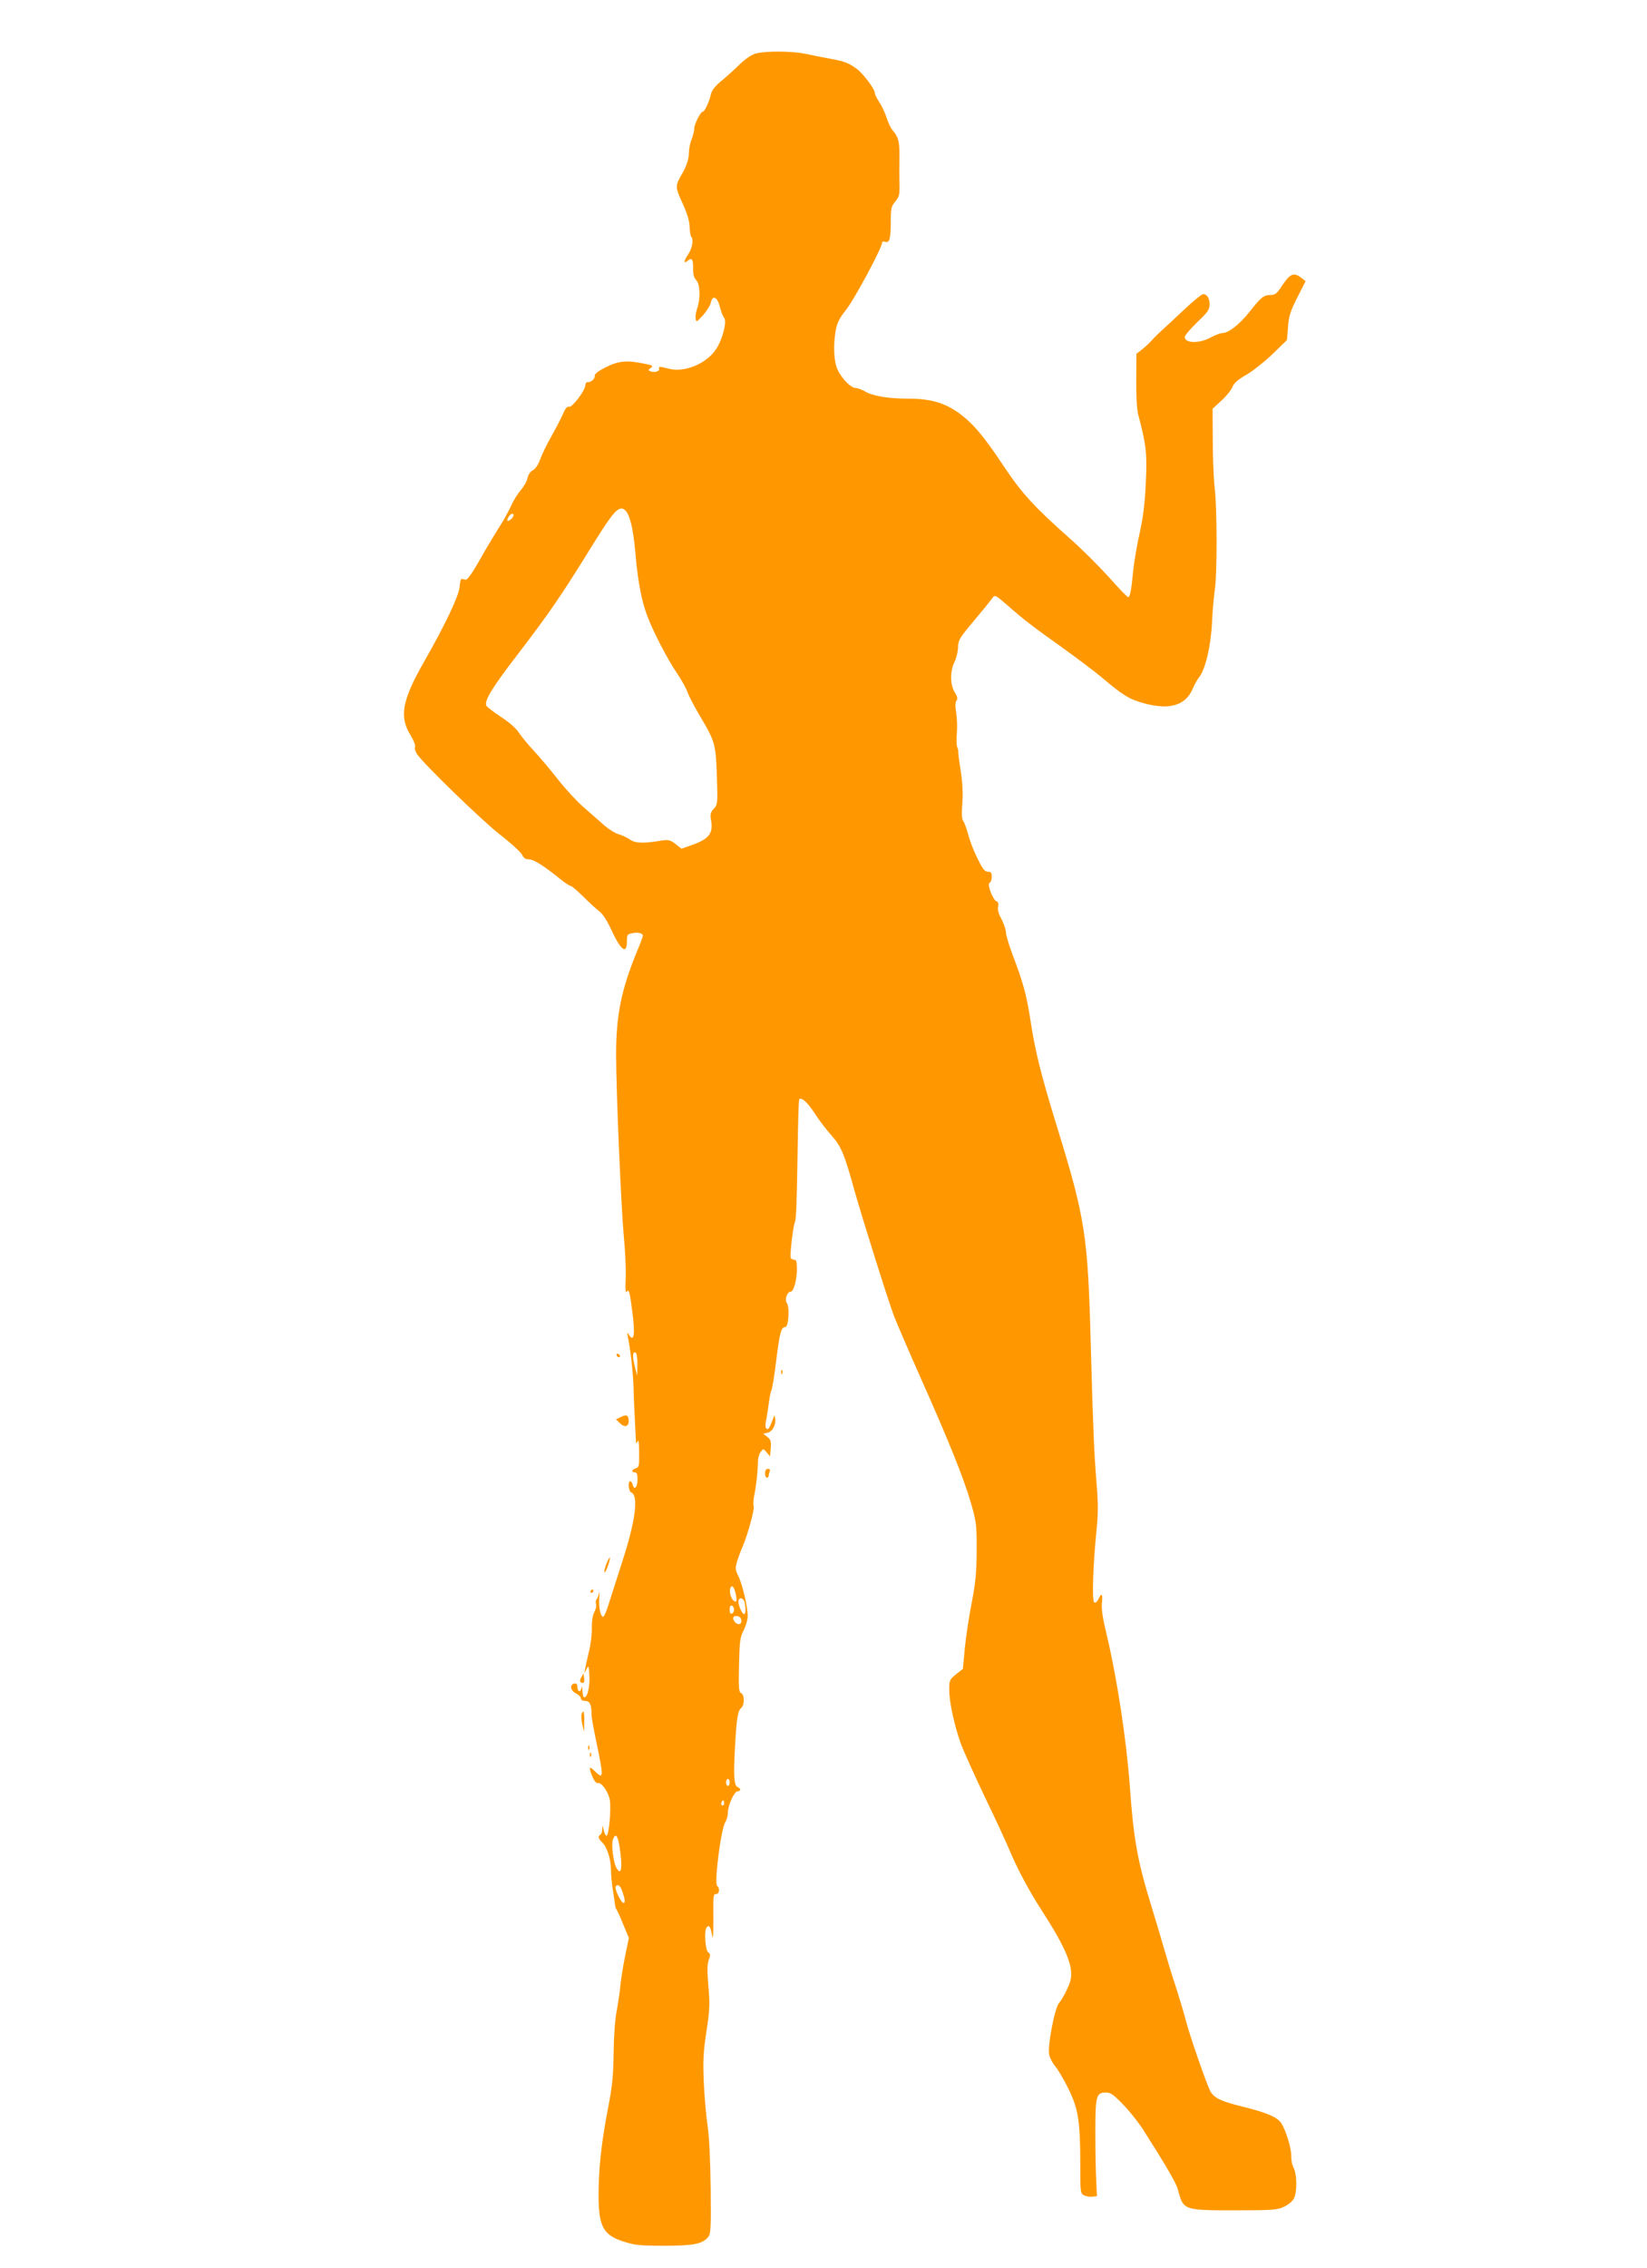 <?xml version="1.0" standalone="no"?>
<!DOCTYPE svg PUBLIC "-//W3C//DTD SVG 20010904//EN"
 "http://www.w3.org/TR/2001/REC-SVG-20010904/DTD/svg10.dtd">
<svg version="1.0" xmlns="http://www.w3.org/2000/svg"
 width="930pt" height="1280pt" viewBox="0 0 930 1280"
 preserveAspectRatio="xMidYMid meet">
<g transform="translate(0,1280) scale(0.1,-0.1)"
fill="#ff9800" stroke="none">
<path d="M4268 12498 c-23 -6 -59 -30 -91 -61 -29 -29 -76 -71 -104 -94 -35
-29 -54 -53 -59 -75 -8 -40 -35 -98 -45 -98 -13 0 -49 -71 -49 -96 0 -14 -7
-41 -15 -61 -8 -19 -15 -53 -15 -75 0 -34 -13 -74 -38 -118 -41 -71 -41 -73 5
-174 24 -53 37 -97 37 -128 1 -25 5 -50 9 -54 15 -15 6 -66 -18 -101 -26 -39
-26 -55 0 -33 22 18 30 5 29 -47 -1 -32 5 -52 18 -65 21 -21 24 -103 5 -158
-7 -19 -11 -45 -9 -58 3 -22 6 -21 42 19 21 24 41 56 44 72 9 44 37 31 51 -25
6 -26 17 -54 24 -62 17 -20 -9 -121 -45 -176 -55 -83 -177 -134 -268 -111 -56
14 -57 14 -54 -1 3 -14 -26 -22 -49 -14 -14 6 -14 8 2 20 16 11 11 14 -40 24
-98 20 -143 15 -215 -21 -45 -23 -64 -38 -62 -49 3 -16 -23 -38 -42 -35 -5 1
-10 -7 -11 -18 -2 -31 -75 -127 -92 -121 -10 4 -21 -9 -35 -42 -11 -26 -41
-83 -66 -127 -25 -44 -53 -102 -62 -128 -11 -30 -26 -53 -41 -61 -14 -7 -26
-24 -30 -43 -3 -18 -21 -49 -38 -69 -18 -20 -43 -61 -56 -91 -14 -30 -45 -87
-71 -126 -25 -40 -74 -121 -108 -182 -40 -71 -68 -109 -77 -107 -8 2 -18 4
-22 5 -5 1 -10 -20 -12 -47 -5 -52 -82 -213 -201 -422 -123 -215 -141 -309
-76 -413 17 -28 29 -58 26 -66 -4 -8 1 -26 10 -40 36 -55 368 -377 471 -457
61 -47 116 -98 123 -112 8 -18 19 -26 37 -26 28 0 84 -35 173 -107 29 -24 58
-43 64 -43 6 0 36 -26 68 -57 32 -32 72 -69 90 -83 22 -16 46 -52 71 -106 55
-120 89 -144 89 -65 0 35 3 39 30 44 32 7 60 0 60 -14 0 -5 -15 -46 -34 -91
-88 -215 -117 -358 -117 -578 0 -218 29 -880 44 -1035 7 -71 12 -173 10 -225
-3 -61 -1 -90 5 -81 13 18 18 1 31 -102 19 -137 12 -188 -19 -139 -9 14 -10
12 -5 -12 14 -65 29 -196 32 -276 1 -47 4 -125 7 -175 2 -49 5 -106 6 -125 1
-29 3 -32 10 -15 6 13 9 -8 9 -63 1 -76 -1 -84 -19 -89 -23 -6 -27 -23 -5 -23
11 0 15 -11 15 -39 0 -44 -18 -65 -27 -32 -3 12 -9 21 -14 21 -15 0 -10 -57 5
-63 43 -17 25 -158 -49 -387 -29 -91 -64 -199 -77 -240 -12 -41 -27 -75 -32
-75 -15 0 -27 56 -22 110 2 28 1 39 -1 25 -3 -14 -9 -30 -14 -36 -5 -6 -7 -18
-3 -27 3 -8 -1 -29 -10 -45 -9 -18 -15 -52 -14 -88 1 -33 -6 -93 -16 -134 -10
-41 -20 -86 -22 -100 l-4 -25 12 25 c12 23 13 20 16 -39 3 -62 -11 -121 -29
-121 -5 0 -10 17 -10 38 -1 23 -3 29 -6 14 -5 -27 -23 -20 -23 9 0 14 -6 19
-17 17 -28 -5 -22 -41 10 -56 15 -7 27 -20 27 -28 0 -8 10 -14 24 -14 26 0 36
-21 36 -75 0 -17 12 -84 26 -150 44 -210 44 -222 -10 -169 -30 31 -33 17 -9
-37 9 -21 21 -35 28 -33 21 8 63 -53 69 -99 7 -56 -6 -197 -19 -198 -5 0 -13
15 -16 33 -6 30 -6 30 -8 6 0 -15 -5 -30 -11 -33 -15 -9 -12 -22 10 -43 27
-25 50 -95 50 -156 0 -28 5 -80 11 -116 6 -36 11 -72 12 -80 0 -8 3 -19 7 -25
4 -5 22 -44 39 -86 l32 -77 -20 -96 c-11 -53 -23 -127 -27 -164 -3 -37 -13
-103 -21 -147 -10 -48 -17 -144 -18 -240 -2 -131 -7 -189 -33 -320 -37 -196
-52 -334 -52 -486 0 -176 27 -225 143 -261 62 -20 94 -23 227 -23 164 0 213
10 246 46 18 20 19 39 17 275 -2 160 -8 290 -17 352 -8 53 -18 165 -22 247 -5
127 -3 171 15 290 19 123 20 154 11 255 -7 86 -7 123 2 148 10 27 10 35 -2 42
-17 10 -25 118 -11 140 14 20 23 7 32 -43 5 -29 7 -4 7 78 -1 154 -1 155 17
155 17 0 21 35 5 45 -19 11 21 324 46 362 8 12 14 36 14 52 0 41 36 121 55
121 19 0 20 16 1 23 -21 8 -25 60 -16 222 9 168 16 209 36 226 19 16 18 75 -1
83 -13 5 -15 29 -12 158 3 135 6 158 26 196 12 24 23 60 23 81 0 51 -29 177
-53 226 -18 37 -18 44 -6 85 8 25 21 61 30 80 28 64 68 210 63 228 -4 10 -2
40 4 68 11 54 19 130 20 184 0 20 7 45 15 55 15 20 15 20 34 -2 l19 -23 4 46
c3 39 0 49 -19 64 l-23 18 25 6 c28 7 48 46 42 80 -3 21 -4 21 -11 1 -22 -57
-27 -66 -37 -59 -7 4 -8 19 -5 38 4 17 11 61 16 98 5 38 11 72 15 78 5 8 18
84 29 179 19 150 27 181 50 181 19 0 26 112 9 136 -14 18 2 64 22 64 17 0 35
68 35 129 0 38 -4 51 -14 51 -8 0 -18 4 -21 10 -6 10 12 173 23 200 8 22 11
95 16 408 2 156 6 286 9 288 13 13 50 -21 90 -84 24 -37 67 -93 95 -124 53
-60 71 -105 127 -308 42 -150 192 -627 224 -710 16 -41 84 -199 151 -350 157
-352 240 -558 282 -701 31 -108 33 -122 33 -269 -1 -127 -6 -181 -28 -295 -15
-77 -33 -193 -39 -257 l-11 -117 -39 -31 c-36 -29 -38 -34 -38 -88 0 -69 29
-200 65 -302 15 -41 76 -176 135 -300 60 -124 120 -254 135 -290 49 -118 116
-243 197 -368 97 -150 147 -252 155 -319 4 -42 1 -61 -21 -109 -15 -33 -36
-68 -46 -79 -24 -26 -65 -240 -56 -290 4 -20 20 -50 35 -68 15 -17 49 -75 75
-128 55 -113 66 -180 66 -431 0 -148 1 -158 20 -168 12 -6 33 -10 48 -8 l26 3
-4 90 c-3 50 -5 171 -5 270 0 205 5 225 59 225 27 0 43 -11 98 -68 36 -37 85
-99 110 -137 136 -214 190 -307 199 -342 31 -118 30 -118 324 -118 206 0 235
2 273 19 25 11 50 32 58 47 19 37 18 136 -1 173 -9 16 -15 48 -14 70 1 42 -30
142 -56 183 -23 34 -81 59 -214 92 -125 31 -160 47 -185 85 -18 29 -119 319
-141 406 -9 36 -34 119 -55 185 -22 66 -51 161 -65 210 -14 50 -48 164 -76
255 -76 247 -98 371 -119 665 -19 264 -73 616 -131 859 -22 89 -30 143 -27
177 6 54 -2 63 -20 23 -7 -15 -17 -22 -23 -18 -14 8 -7 210 12 401 10 97 11
153 1 270 -14 173 -19 287 -33 789 -16 610 -31 707 -189 1220 -91 295 -124
427 -150 597 -23 149 -40 215 -101 375 -21 56 -39 115 -39 130 0 15 -11 48
-25 75 -17 30 -23 55 -19 71 4 15 1 25 -9 29 -21 8 -55 99 -39 105 7 2 12 17
12 33 0 23 -4 29 -22 29 -19 1 -30 16 -60 78 -21 42 -44 103 -52 136 -9 32
-21 65 -27 72 -8 10 -10 41 -5 100 4 58 1 116 -9 183 -9 54 -15 102 -14 107 1
5 -1 17 -6 27 -4 10 -5 46 -2 79 3 34 1 86 -4 116 -6 38 -5 60 2 68 8 10 5 22
-10 47 -27 44 -27 118 -1 172 11 22 19 59 20 82 0 36 8 51 65 120 89 106 112
135 129 158 14 19 17 17 83 -40 96 -84 137 -116 317 -244 87 -63 185 -137 218
-165 119 -101 155 -123 240 -146 141 -38 231 -12 271 79 11 25 28 57 39 70 35
45 66 177 72 311 3 69 11 152 16 185 13 80 13 457 -1 570 -6 50 -11 171 -11
269 l-1 179 50 46 c28 25 56 60 62 77 9 22 31 41 79 69 37 21 103 74 148 117
l81 79 6 73 c4 61 13 89 52 166 l47 93 -24 19 c-43 33 -64 24 -111 -48 -27
-41 -37 -49 -64 -49 -38 -1 -52 -12 -120 -98 -55 -69 -117 -117 -151 -117 -11
0 -40 -11 -66 -25 -65 -35 -146 -33 -146 3 0 9 32 46 70 83 60 57 70 71 70
101 0 35 -14 58 -37 58 -7 0 -55 -39 -106 -87 -52 -49 -109 -102 -128 -119
-19 -17 -46 -44 -60 -60 -15 -16 -39 -38 -55 -50 l-27 -21 -1 -149 c-1 -86 4
-168 11 -194 46 -173 51 -221 43 -385 -5 -114 -15 -194 -34 -280 -15 -66 -32
-163 -37 -215 -11 -114 -18 -150 -29 -150 -5 0 -54 51 -109 113 -55 61 -153
159 -218 216 -203 180 -272 255 -376 411 -113 170 -170 237 -250 297 -81 59
-163 83 -286 83 -116 0 -204 15 -247 41 -17 10 -41 19 -52 19 -27 0 -80 54
-103 105 -21 45 -25 142 -9 225 7 39 22 67 57 111 45 55 203 349 203 377 0 8
7 11 19 7 24 -7 31 17 31 119 0 69 3 82 25 108 22 27 26 39 24 97 -1 36 -1
106 0 154 1 88 -6 114 -39 152 -10 11 -25 43 -34 72 -10 29 -28 68 -42 88 -13
20 -24 42 -24 50 0 22 -66 110 -103 137 -45 33 -72 43 -152 57 -38 7 -100 19
-136 27 -75 16 -225 17 -281 2z m-725 -2595 c22 -42 36 -116 47 -248 13 -141
33 -246 64 -329 35 -93 113 -243 167 -323 27 -40 55 -90 62 -112 8 -22 40 -83
72 -137 82 -137 87 -154 93 -337 5 -153 4 -159 -18 -182 -18 -20 -21 -30 -15
-65 13 -75 -12 -106 -113 -141 l-54 -19 -34 27 c-29 22 -40 25 -77 19 -103
-17 -149 -16 -179 5 -16 12 -45 25 -66 31 -20 6 -60 31 -88 57 -28 25 -80 70
-114 100 -34 30 -97 98 -138 150 -41 53 -103 126 -136 162 -34 36 -73 84 -87
105 -15 24 -57 60 -102 89 -42 28 -79 56 -81 63 -12 28 34 103 182 295 172
225 237 319 400 582 119 193 152 235 182 235 11 0 25 -12 33 -27z m-643 -11
c0 -11 -22 -32 -32 -32 -5 0 -4 9 2 20 11 20 30 28 30 12z m699 -4795 l-1 -62
-14 55 c-14 57 -12 86 6 75 5 -3 10 -34 9 -68z m557 -1301 c5 -31 4 -38 -7
-34 -18 6 -34 51 -25 74 9 24 23 7 32 -40z m48 -38 c8 -33 7 -68 -2 -68 -11 0
-32 46 -32 70 0 27 26 25 34 -2z m-59 -43 c0 -10 -6 -20 -12 -22 -8 -3 -13 5
-13 22 0 17 5 25 13 23 6 -3 12 -13 12 -23z m39 -52 c9 -24 -9 -39 -29 -23 -8
7 -15 19 -15 26 0 20 37 17 44 -3z m-64 -923 c0 -11 -4 -20 -10 -20 -5 0 -10
9 -10 20 0 11 5 20 10 20 6 0 10 -9 10 -20z m-34 -127 c-10 -10 -19 5 -10 18
6 11 8 11 12 0 2 -7 1 -15 -2 -18z m-587 -240 c18 -118 9 -166 -20 -112 -16
31 -28 130 -18 157 15 39 27 24 38 -45z m11 -238 c19 -50 22 -75 11 -75 -14 0
-52 80 -45 92 10 15 25 8 34 -17z"/>
<path d="M3482 5151 c4 -13 18 -16 19 -4 0 4 -5 9 -11 12 -7 2 -11 -2 -8 -8z"/>
<path d="M4411 5054 c0 -11 3 -14 6 -6 3 7 2 16 -1 19 -3 4 -6 -2 -5 -13z"/>
<path d="M3507 4803 l-29 -14 24 -23 c25 -24 48 -18 48 13 0 33 -13 40 -43 24z"/>
<path d="M4320 4485 c0 -14 5 -25 10 -25 6 0 10 4 10 9 0 5 3 16 6 25 4 11 1
16 -10 16 -10 0 -16 -9 -16 -25z"/>
<path d="M3424 3974 c-8 -20 -13 -41 -11 -47 2 -7 11 10 20 36 19 55 13 63 -9
11z"/>
<path d="M3335 3820 c-3 -5 -1 -10 4 -10 6 0 11 5 11 10 0 6 -2 10 -4 10 -3 0
-8 -4 -11 -10z"/>
<path d="M3282 3333 c-8 -15 -9 -24 -1 -28 15 -10 21 0 17 27 l-3 23 -13 -22z"/>
<path d="M3284 3126 c-3 -8 -1 -34 4 -58 l10 -43 1 58 c1 56 -4 71 -15 43z"/>
<path d="M3321 2934 c0 -11 3 -14 6 -6 3 7 2 16 -1 19 -3 4 -6 -2 -5 -13z"/>
<path d="M3331 2894 c0 -11 3 -14 6 -6 3 7 2 16 -1 19 -3 4 -6 -2 -5 -13z"/>
</g>
</svg>
